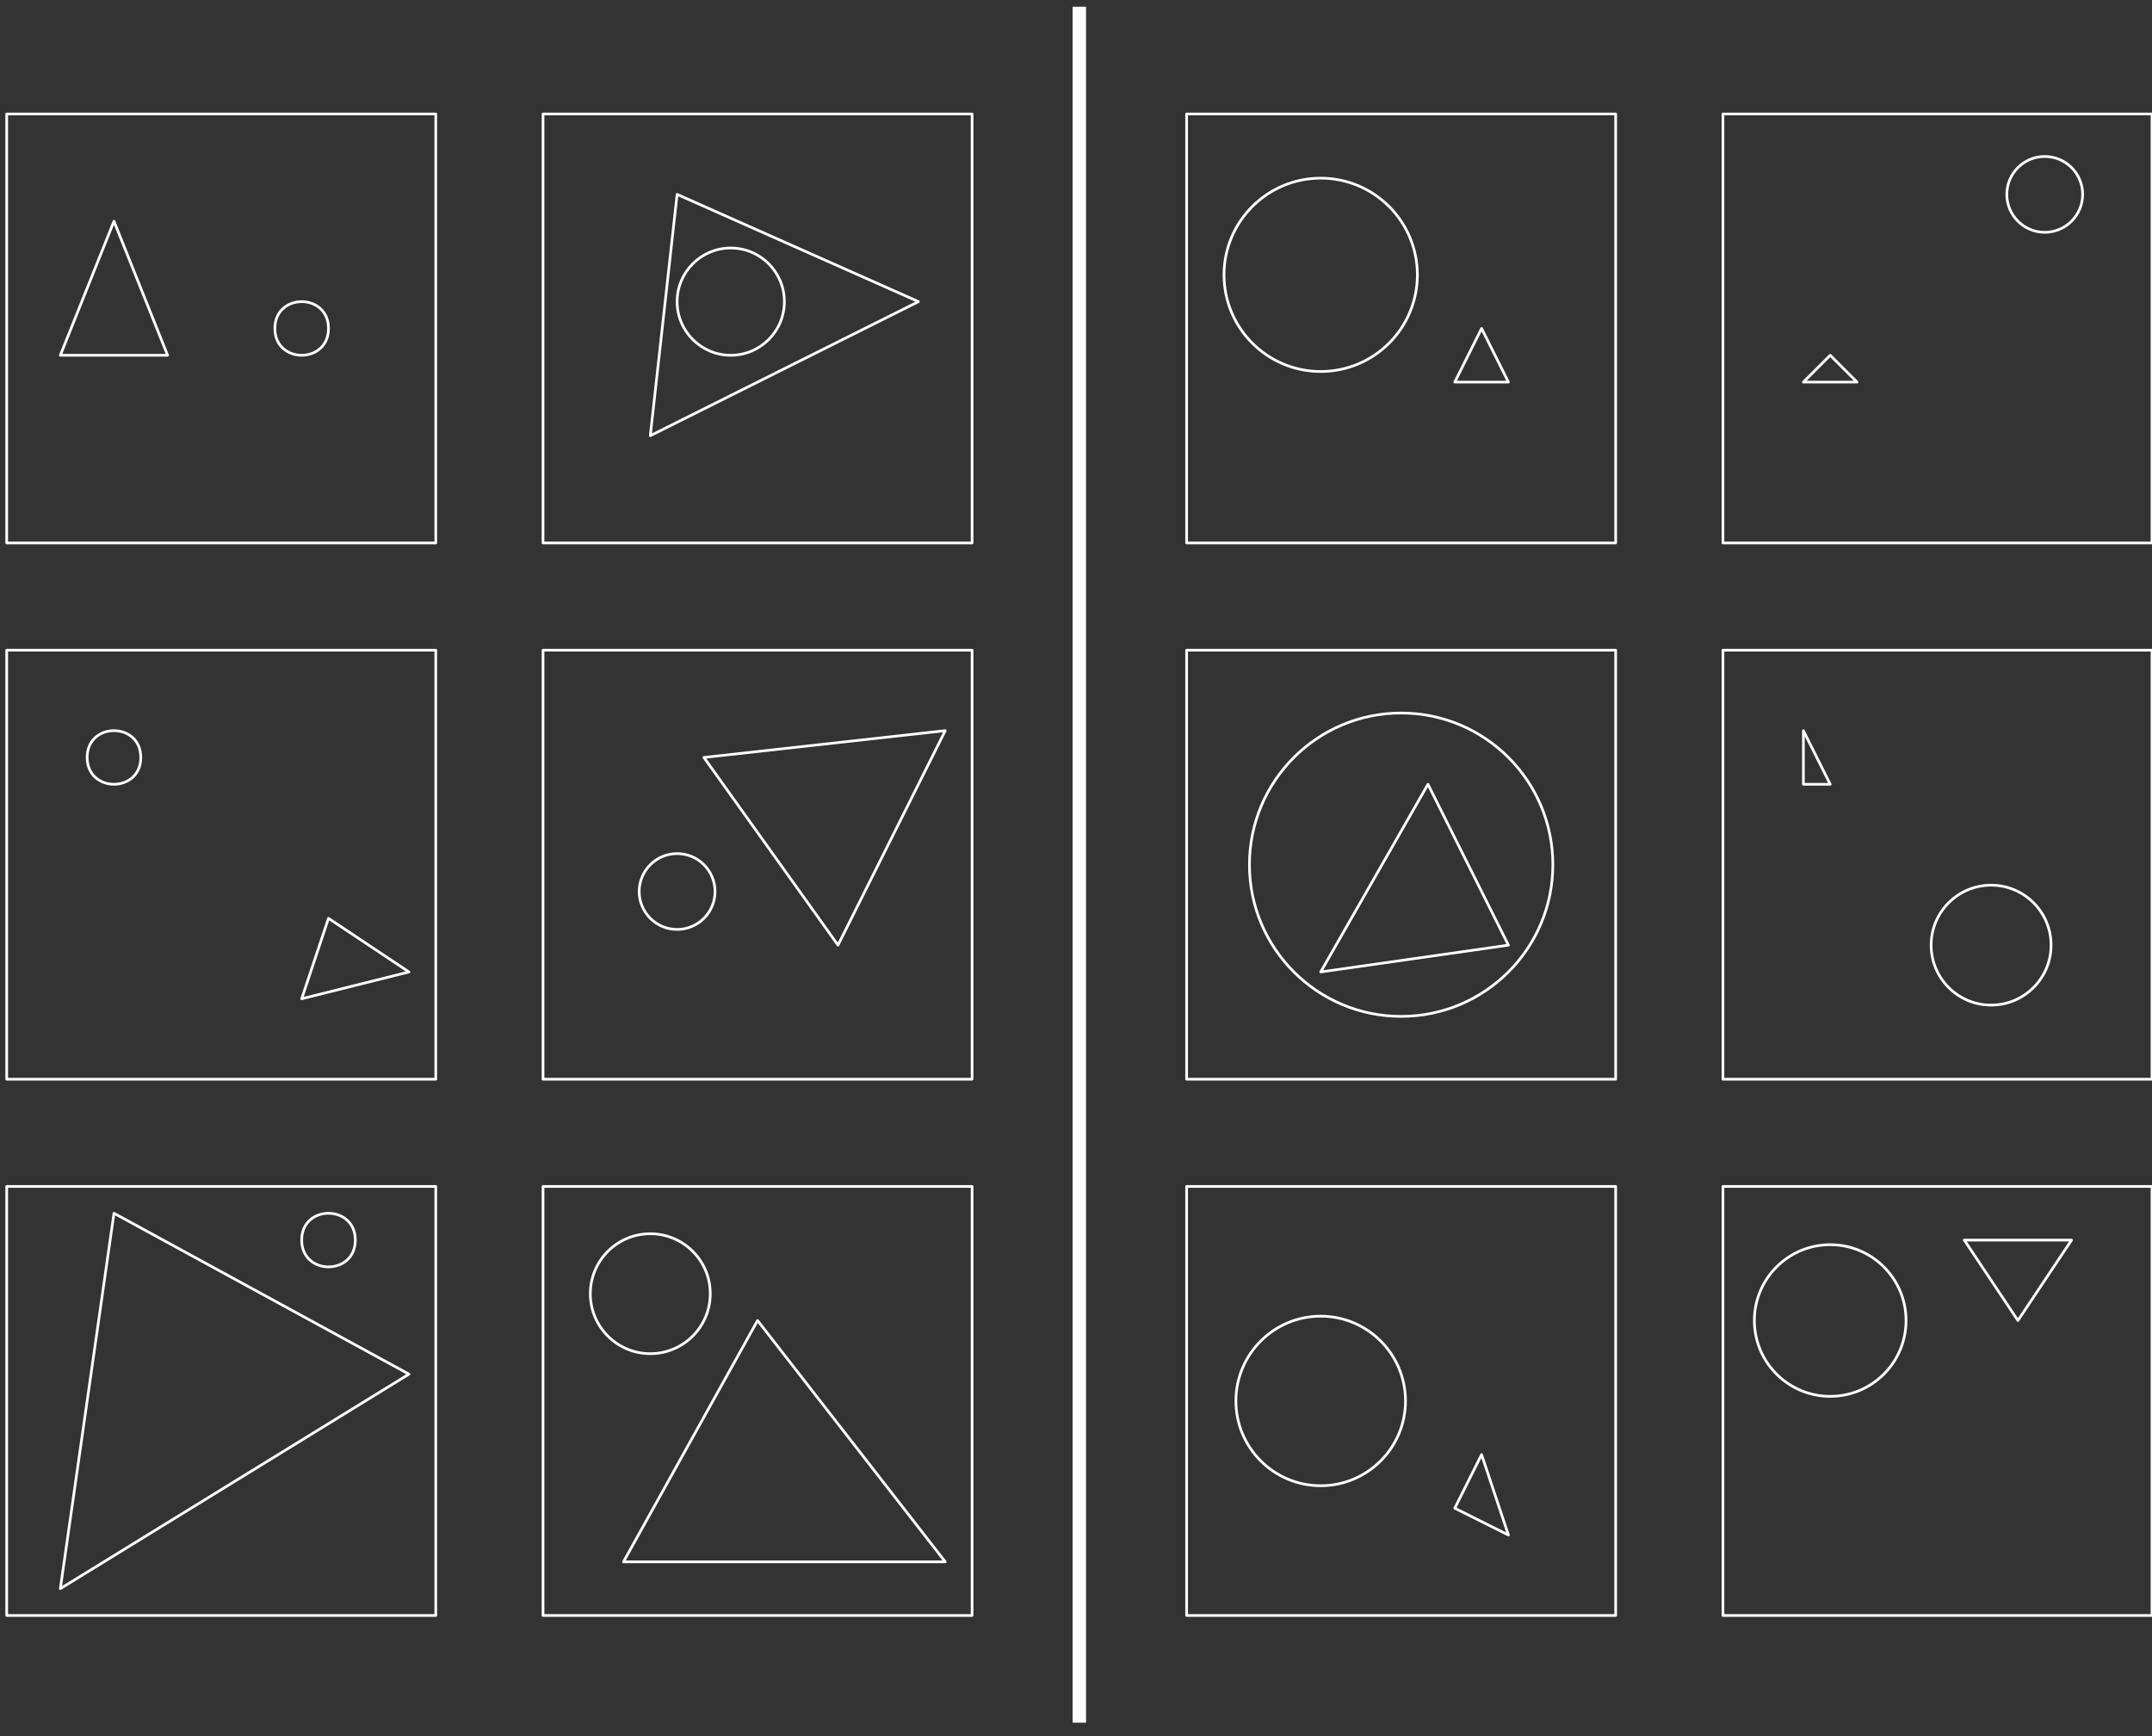 <?xml version="1.0" encoding="UTF-8"?>
<svg xmlns="http://www.w3.org/2000/svg" xmlns:xlink="http://www.w3.org/1999/xlink" width="321" height="259" viewBox="0 0 321 259">
<rect x="0" y="0" width="321" height="259" fill="#333333" stroke="none"/>
<path fill="none" stroke-width="0.4" stroke-linecap="butt" stroke-linejoin="round" stroke="rgb(100%, 100%, 100%)" stroke-opacity="1" stroke-miterlimit="10" d="M 80 816 L 80 752 L 144 752 L 144 816 Z M 80 816 " transform="matrix(1, 0, 0, -1, -79, 833)"/>
<path fill="none" stroke-width="0.4" stroke-linecap="butt" stroke-linejoin="round" stroke="rgb(100%, 100%, 100%)" stroke-opacity="1" stroke-miterlimit="10" d="M 160 816 L 160 752 L 224 752 L 224 816 Z M 160 816 " transform="matrix(1, 0, 0, -1, -79, 833)"/>
<path fill="none" stroke-width="0.4" stroke-linecap="butt" stroke-linejoin="round" stroke="rgb(100%, 100%, 100%)" stroke-opacity="1" stroke-miterlimit="10" d="M 80 736 L 80 672 L 144 672 L 144 736 Z M 80 736 " transform="matrix(1, 0, 0, -1, -79, 833)"/>
<path fill="none" stroke-width="0.4" stroke-linecap="butt" stroke-linejoin="round" stroke="rgb(100%, 100%, 100%)" stroke-opacity="1" stroke-miterlimit="10" d="M 160 736 L 160 672 L 224 672 L 224 736 Z M 160 736 " transform="matrix(1, 0, 0, -1, -79, 833)"/>
<path fill="none" stroke-width="0.4" stroke-linecap="butt" stroke-linejoin="round" stroke="rgb(100%, 100%, 100%)" stroke-opacity="1" stroke-miterlimit="10" d="M 80 656 L 80 592 L 144 592 L 144 656 Z M 80 656 " transform="matrix(1, 0, 0, -1, -79, 833)"/>
<path fill="none" stroke-width="0.4" stroke-linecap="butt" stroke-linejoin="round" stroke="rgb(100%, 100%, 100%)" stroke-opacity="1" stroke-miterlimit="10" d="M 160 656 L 160 592 L 224 592 L 224 656 Z M 160 656 " transform="matrix(1, 0, 0, -1, -79, 833)"/>
<path fill="none" stroke-width="2" stroke-linecap="butt" stroke-linejoin="round" stroke="rgb(100%, 100%, 100%)" stroke-opacity="1" stroke-miterlimit="10" d="M 240 832 L 240 576 " transform="matrix(1, 0, 0, -1, -79, 833)"/>
<path fill="none" stroke-width="0.4" stroke-linecap="butt" stroke-linejoin="round" stroke="rgb(100%, 100%, 100%)" stroke-opacity="1" stroke-miterlimit="10" d="M 256 816 L 256 752 L 320 752 L 320 816 Z M 256 816 " transform="matrix(1, 0, 0, -1, -79, 833)"/>
<path fill="none" stroke-width="0.4" stroke-linecap="butt" stroke-linejoin="round" stroke="rgb(100%, 100%, 100%)" stroke-opacity="1" stroke-miterlimit="10" d="M 256 736 L 256 672 L 320 672 L 320 736 Z M 256 736 " transform="matrix(1, 0, 0, -1, -79, 833)"/>
<path fill="none" stroke-width="0.4" stroke-linecap="butt" stroke-linejoin="round" stroke="rgb(100%, 100%, 100%)" stroke-opacity="1" stroke-miterlimit="10" d="M 256 656 L 256 592 L 320 592 L 320 656 Z M 256 656 " transform="matrix(1, 0, 0, -1, -79, 833)"/>
<path fill="none" stroke-width="0.4" stroke-linecap="butt" stroke-linejoin="round" stroke="rgb(100%, 100%, 100%)" stroke-opacity="1" stroke-miterlimit="10" d="M 336 816 L 336 752 L 400 752 L 400 816 Z M 336 816 " transform="matrix(1, 0, 0, -1, -79, 833)"/>
<path fill="none" stroke-width="0.4" stroke-linecap="butt" stroke-linejoin="round" stroke="rgb(100%, 100%, 100%)" stroke-opacity="1" stroke-miterlimit="10" d="M 336 736 L 336 672 L 400 672 L 400 736 Z M 336 736 " transform="matrix(1, 0, 0, -1, -79, 833)"/>
<path fill="none" stroke-width="0.4" stroke-linecap="butt" stroke-linejoin="round" stroke="rgb(100%, 100%, 100%)" stroke-opacity="1" stroke-miterlimit="10" d="M 336 656 L 336 592 L 400 592 L 400 656 Z M 336 656 " transform="matrix(1, 0, 0, -1, -79, 833)"/>
<path fill="none" stroke-width="0.4" stroke-linecap="butt" stroke-linejoin="round" stroke="rgb(100%, 100%, 100%)" stroke-opacity="1" stroke-miterlimit="10" d="M 88 780 L 96 800 L 104 780 Z M 88 780 " transform="matrix(1, 0, 0, -1, -79, 833)"/>
<path fill="none" stroke-width="0.4" stroke-linecap="butt" stroke-linejoin="round" stroke="rgb(100%, 100%, 100%)" stroke-opacity="1" stroke-miterlimit="10" d="M 128 784 C 128 789.332 120 789.332 120 784 C 120 778.668 128 778.668 128 784 Z M 128 784 " transform="matrix(1, 0, 0, -1, -79, 833)"/>
<path fill="none" stroke-width="0.4" stroke-linecap="butt" stroke-linejoin="round" stroke="rgb(100%, 100%, 100%)" stroke-opacity="1" stroke-miterlimit="10" d="M 176 768 L 180 804 L 216 788 Z M 176 768 " transform="matrix(1, 0, 0, -1, -79, 833)"/>
<path fill="none" stroke-width="0.4" stroke-linecap="butt" stroke-linejoin="round" stroke="rgb(100%, 100%, 100%)" stroke-opacity="1" stroke-miterlimit="10" d="M 196 788 C 196 792.418 192.418 796 188 796 C 183.582 796 180 792.418 180 788 C 180 783.582 183.582 780 188 780 C 192.418 780 196 783.582 196 788 Z M 196 788 " transform="matrix(1, 0, 0, -1, -79, 833)"/>
<path fill="none" stroke-width="0.4" stroke-linecap="butt" stroke-linejoin="round" stroke="rgb(100%, 100%, 100%)" stroke-opacity="1" stroke-miterlimit="10" d="M 100 720 C 100 725.332 92 725.332 92 720 C 92 714.668 100 714.668 100 720 Z M 100 720 " transform="matrix(1, 0, 0, -1, -79, 833)"/>
<path fill="none" stroke-width="0.4" stroke-linecap="butt" stroke-linejoin="round" stroke="rgb(100%, 100%, 100%)" stroke-opacity="1" stroke-miterlimit="10" d="M 124 684 L 128 696 L 140 688 Z M 124 684 " transform="matrix(1, 0, 0, -1, -79, 833)"/>
<path fill="none" stroke-width="0.4" stroke-linecap="butt" stroke-linejoin="round" stroke="rgb(100%, 100%, 100%)" stroke-opacity="1" stroke-miterlimit="10" d="M 184 720 L 204 692 L 220 724 Z M 184 720 " transform="matrix(1, 0, 0, -1, -79, 833)"/>
<path fill="none" stroke-width="0.4" stroke-linecap="butt" stroke-linejoin="round" stroke="rgb(100%, 100%, 100%)" stroke-opacity="1" stroke-miterlimit="10" d="M 185.656 700 C 185.656 703.125 183.125 705.656 180 705.656 C 176.875 705.656 174.344 703.125 174.344 700 C 174.344 696.875 176.875 694.344 180 694.344 C 183.125 694.344 185.656 696.875 185.656 700 Z M 185.656 700 " transform="matrix(1, 0, 0, -1, -79, 833)"/>
<path fill="none" stroke-width="0.4" stroke-linecap="butt" stroke-linejoin="round" stroke="rgb(100%, 100%, 100%)" stroke-opacity="1" stroke-miterlimit="10" d="M 88 596 L 96 652 L 140 628 Z M 88 596 " transform="matrix(1, 0, 0, -1, -79, 833)"/>
<path fill="none" stroke-width="0.4" stroke-linecap="butt" stroke-linejoin="round" stroke="rgb(100%, 100%, 100%)" stroke-opacity="1" stroke-miterlimit="10" d="M 132 648 C 132 653.332 124 653.332 124 648 C 124 642.668 132 642.668 132 648 Z M 132 648 " transform="matrix(1, 0, 0, -1, -79, 833)"/>
<path fill="none" stroke-width="0.4" stroke-linecap="butt" stroke-linejoin="round" stroke="rgb(100%, 100%, 100%)" stroke-opacity="1" stroke-miterlimit="10" d="M 184.945 640 C 184.945 644.941 180.941 648.945 176 648.945 C 171.059 648.945 167.055 644.941 167.055 640 C 167.055 635.059 171.059 631.055 176 631.055 C 180.941 631.055 184.945 635.059 184.945 640 Z M 184.945 640 " transform="matrix(1, 0, 0, -1, -79, 833)"/>
<path fill="none" stroke-width="0.4" stroke-linecap="butt" stroke-linejoin="round" stroke="rgb(100%, 100%, 100%)" stroke-opacity="1" stroke-miterlimit="10" d="M 172 600 L 192 636 L 220 600 Z M 172 600 " transform="matrix(1, 0, 0, -1, -79, 833)"/>
<path fill="none" stroke-width="0.4" stroke-linecap="butt" stroke-linejoin="round" stroke="rgb(100%, 100%, 100%)" stroke-opacity="1" stroke-miterlimit="10" d="M 290.422 792 C 290.422 799.965 283.965 806.422 276 806.422 C 268.035 806.422 261.578 799.965 261.578 792 C 261.578 784.035 268.035 777.578 276 777.578 C 283.965 777.578 290.422 784.035 290.422 792 Z M 290.422 792 " transform="matrix(1, 0, 0, -1, -79, 833)"/>
<path fill="none" stroke-width="0.4" stroke-linecap="butt" stroke-linejoin="round" stroke="rgb(100%, 100%, 100%)" stroke-opacity="1" stroke-miterlimit="10" d="M 296 776 L 300 784 L 304 776 Z M 296 776 " transform="matrix(1, 0, 0, -1, -79, 833)"/>
<path fill="none" stroke-width="0.4" stroke-linecap="butt" stroke-linejoin="round" stroke="rgb(100%, 100%, 100%)" stroke-opacity="1" stroke-miterlimit="10" d="M 348 776 L 352 780 L 356 776 Z M 348 776 " transform="matrix(1, 0, 0, -1, -79, 833)"/>
<path fill="none" stroke-width="0.4" stroke-linecap="butt" stroke-linejoin="round" stroke="rgb(100%, 100%, 100%)" stroke-opacity="1" stroke-miterlimit="10" d="M 389.656 804 C 389.656 807.125 387.125 809.656 384 809.656 C 380.875 809.656 378.344 807.125 378.344 804 C 378.344 800.875 380.875 798.344 384 798.344 C 387.125 798.344 389.656 800.875 389.656 804 Z M 389.656 804 " transform="matrix(1, 0, 0, -1, -79, 833)"/>
<path fill="none" stroke-width="0.4" stroke-linecap="butt" stroke-linejoin="round" stroke="rgb(100%, 100%, 100%)" stroke-opacity="1" stroke-miterlimit="10" d="M 310.629 704 C 310.629 716.496 300.496 726.629 288 726.629 C 275.504 726.629 265.371 716.496 265.371 704 C 265.371 691.504 275.504 681.371 288 681.371 C 300.496 681.371 310.629 691.504 310.629 704 Z M 310.629 704 " transform="matrix(1, 0, 0, -1, -79, 833)"/>
<path fill="none" stroke-width="0.4" stroke-linecap="butt" stroke-linejoin="round" stroke="rgb(100%, 100%, 100%)" stroke-opacity="1" stroke-miterlimit="10" d="M 276 688 L 292 716 L 304 692 Z M 276 688 " transform="matrix(1, 0, 0, -1, -79, 833)"/>
<path fill="none" stroke-width="0.4" stroke-linecap="butt" stroke-linejoin="round" stroke="rgb(100%, 100%, 100%)" stroke-opacity="1" stroke-miterlimit="10" d="M 348 716 L 348 724 L 352 716 Z M 348 716 " transform="matrix(1, 0, 0, -1, -79, 833)"/>
<path fill="none" stroke-width="0.4" stroke-linecap="butt" stroke-linejoin="round" stroke="rgb(100%, 100%, 100%)" stroke-opacity="1" stroke-miterlimit="10" d="M 384.945 692 C 384.945 696.941 380.941 700.945 376 700.945 C 371.059 700.945 367.055 696.941 367.055 692 C 367.055 687.059 371.059 683.055 376 683.055 C 380.941 683.055 384.945 687.059 384.945 692 Z M 384.945 692 " transform="matrix(1, 0, 0, -1, -79, 833)"/>
<path fill="none" stroke-width="0.4" stroke-linecap="butt" stroke-linejoin="round" stroke="rgb(100%, 100%, 100%)" stroke-opacity="1" stroke-miterlimit="10" d="M 363.312 636 C 363.312 642.25 358.25 647.312 352 647.312 C 345.75 647.312 340.688 642.25 340.688 636 C 340.688 629.75 345.75 624.688 352 624.688 C 358.25 624.688 363.312 629.75 363.312 636 Z M 363.312 636 " transform="matrix(1, 0, 0, -1, -79, 833)"/>
<path fill="none" stroke-width="0.4" stroke-linecap="butt" stroke-linejoin="round" stroke="rgb(100%, 100%, 100%)" stroke-opacity="1" stroke-miterlimit="10" d="M 288.648 624 C 288.648 630.984 282.984 636.648 276 636.648 C 269.016 636.648 263.352 630.984 263.352 624 C 263.352 617.016 269.016 611.352 276 611.352 C 282.984 611.352 288.648 617.016 288.648 624 Z M 288.648 624 " transform="matrix(1, 0, 0, -1, -79, 833)"/>
<path fill="none" stroke-width="0.4" stroke-linecap="butt" stroke-linejoin="round" stroke="rgb(100%, 100%, 100%)" stroke-opacity="1" stroke-miterlimit="10" d="M 296 608 L 300 616 L 304 604 Z M 296 608 " transform="matrix(1, 0, 0, -1, -79, 833)"/>
<path fill="none" stroke-width="0.4" stroke-linecap="butt" stroke-linejoin="round" stroke="rgb(100%, 100%, 100%)" stroke-opacity="1" stroke-miterlimit="10" d="M 372 648 L 388 648 L 380 636 Z M 372 648 " transform="matrix(1, 0, 0, -1, -79, 833)"/>
</svg>
